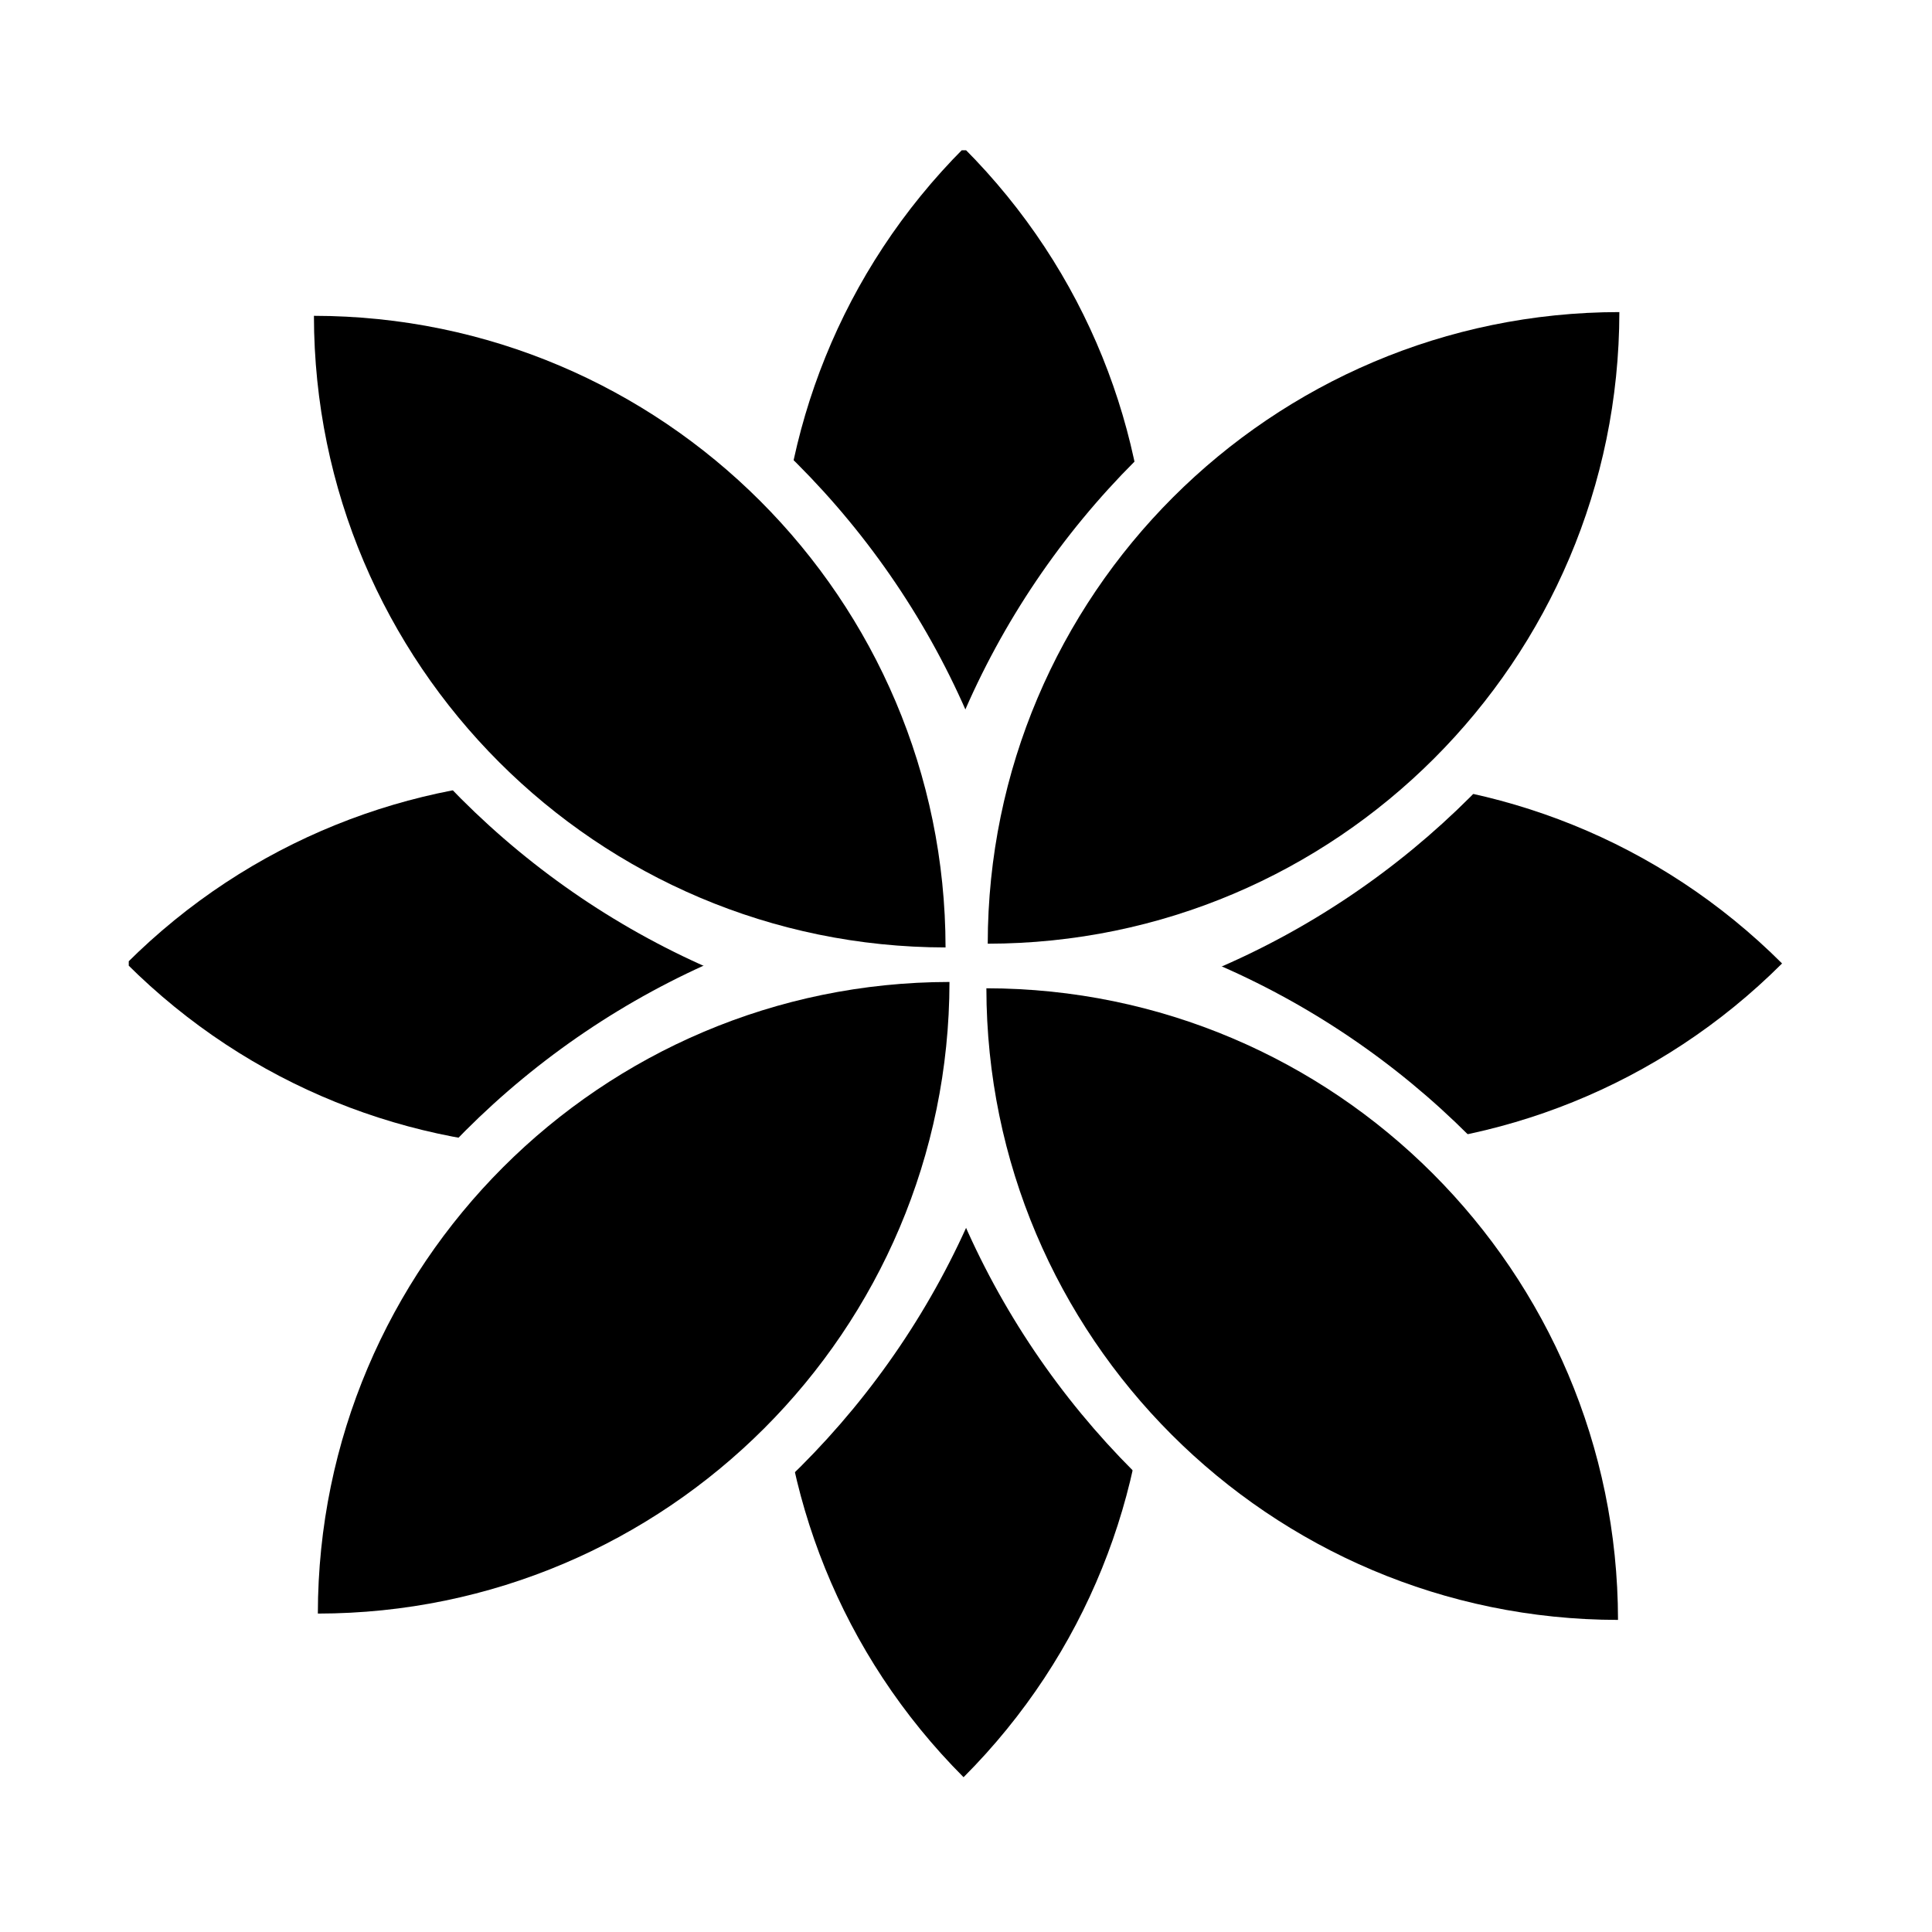 <svg xmlns="http://www.w3.org/2000/svg" xmlns:xlink="http://www.w3.org/1999/xlink" width="500" zoomAndPan="magnify" viewBox="0 0 375 375" height="500" preserveAspectRatio="xMidYMid meet" version="1.0"><defs><clipPath id="8420ce6c1f"><path d="M 24.992 151 L 197.93 151 L 197.93 223 L 24.992 223 Z M 24.992 151 " clip-rule="nonzero"/></clipPath><clipPath id="3b5b447fe1"><path d="M 151 171.578 L 223 171.578 L 223 344.957 L 151 344.957 Z M 151 171.578 " clip-rule="nonzero"/></clipPath><clipPath id="5c9073684a"><path d="M 172.516 151 L 345.895 151 L 345.895 223 L 172.516 223 Z M 172.516 151 " clip-rule="nonzero"/></clipPath><clipPath id="45818f4b08"><path d="M 151 29.172 L 223 29.172 L 223 202.109 L 151 202.109 Z M 151 29.172 " clip-rule="nonzero"/></clipPath><clipPath id="0898634398"><path d="M 173 174 L 332 174 L 332 332 L 173 332 Z M 173 174 " clip-rule="nonzero"/></clipPath><clipPath id="498d56223e"><path d="M 130.523 217.805 L 217.336 130.992 L 374.391 288.047 L 287.578 374.859 Z M 130.523 217.805 " clip-rule="nonzero"/></clipPath><clipPath id="909a6e3a8e"><path d="M 130.523 217.805 L 217.336 130.992 L 374.391 288.047 L 287.578 374.859 Z M 130.523 217.805 " clip-rule="nonzero"/></clipPath><clipPath id="7c2c271953"><path d="M 43 43 L 201 43 L 201 202 L 43 202 Z M 43 43 " clip-rule="nonzero"/></clipPath><clipPath id="8ef713b77d"><path d="M 0 87.281 L 86.812 0.469 L 243.867 157.523 L 157.055 244.336 Z M 0 87.281 " clip-rule="nonzero"/></clipPath><clipPath id="f82a3d3501"><path d="M 0 87.281 L 86.812 0.469 L 243.867 157.523 L 157.055 244.336 Z M 0 87.281 " clip-rule="nonzero"/></clipPath><clipPath id="d12f24812c"><path d="M 174 43 L 332 43 L 332 201 L 174 201 Z M 174 43 " clip-rule="nonzero"/></clipPath><clipPath id="53fbe9f752"><path d="M 217.695 244.109 L 130.883 157.297 L 287.941 0.242 L 374.75 87.051 Z M 217.695 244.109 " clip-rule="nonzero"/></clipPath><clipPath id="92c06a92b5"><path d="M 217.695 244.109 L 130.883 157.297 L 287.941 0.242 L 374.75 87.051 Z M 217.695 244.109 " clip-rule="nonzero"/></clipPath><clipPath id="4e4326627a"><path d="M 44 173 L 202 173 L 202 331 L 44 331 Z M 44 173 " clip-rule="nonzero"/></clipPath><clipPath id="8e746a4ff6"><path d="M 87.672 374.133 L 0.863 287.32 L 157.918 130.266 L 244.73 217.074 Z M 87.672 374.133 " clip-rule="nonzero"/></clipPath><clipPath id="b01d653c6f"><path d="M 87.672 374.133 L 0.863 287.32 L 157.918 130.266 L 244.73 217.074 Z M 87.672 374.133 " clip-rule="nonzero"/></clipPath><clipPath id="ff7c344f7d"><path d="M 61 190 L 185 190 L 185 314 L 61 314 Z M 61 190 " clip-rule="nonzero"/></clipPath><clipPath id="7b2cdc0f0c"><path d="M 95.496 346.996 L 27.902 279.402 L 150.496 156.805 L 218.09 224.398 Z M 95.496 346.996 " clip-rule="nonzero"/></clipPath><clipPath id="1e845294aa"><path d="M 95.496 346.996 L 27.902 279.402 L 150.496 156.805 L 218.09 224.398 Z M 95.496 346.996 " clip-rule="nonzero"/></clipPath><clipPath id="29f6843026"><path d="M 95.496 346.996 L 27.902 279.402 L 150.496 156.805 L 218.09 224.398 Z M 95.496 346.996 " clip-rule="nonzero"/></clipPath><clipPath id="26e65be544"><path d="M 191 60 L 315 60 L 315 184 L 191 184 Z M 191 60 " clip-rule="nonzero"/></clipPath><clipPath id="0fde899ce7"><path d="M 225.516 216.973 L 157.922 149.379 L 280.52 26.781 L 348.113 94.375 Z M 225.516 216.973 " clip-rule="nonzero"/></clipPath><clipPath id="968ee49aed"><path d="M 225.516 216.973 L 157.922 149.379 L 280.52 26.781 L 348.113 94.375 Z M 225.516 216.973 " clip-rule="nonzero"/></clipPath><clipPath id="4578a80069"><path d="M 225.516 216.973 L 157.922 149.379 L 280.52 26.781 L 348.113 94.375 Z M 225.516 216.973 " clip-rule="nonzero"/></clipPath><clipPath id="92439186cc"><path d="M 60 61 L 184 61 L 184 184 L 60 184 Z M 60 61 " clip-rule="nonzero"/></clipPath><clipPath id="04167c9b65"><path d="M 27.133 95.102 L 94.727 27.508 L 217.324 150.102 L 149.73 217.695 Z M 27.133 95.102 " clip-rule="nonzero"/></clipPath><clipPath id="fa14a48ce6"><path d="M 27.133 95.102 L 94.727 27.508 L 217.324 150.102 L 149.73 217.695 Z M 27.133 95.102 " clip-rule="nonzero"/></clipPath><clipPath id="7c6d2ae627"><path d="M 27.133 95.102 L 94.727 27.508 L 217.324 150.102 L 149.73 217.695 Z M 27.133 95.102 " clip-rule="nonzero"/></clipPath><clipPath id="e034299cfd"><path d="M 191 191 L 315 191 L 315 315 L 191 315 Z M 191 191 " clip-rule="nonzero"/></clipPath><clipPath id="21a980f810"><path d="M 157.656 225.625 L 225.25 158.031 L 347.848 280.625 L 280.254 348.219 Z M 157.656 225.625 " clip-rule="nonzero"/></clipPath><clipPath id="306e43ded0"><path d="M 157.656 225.625 L 225.25 158.031 L 347.848 280.625 L 280.254 348.219 Z M 157.656 225.625 " clip-rule="nonzero"/></clipPath><clipPath id="4769e61d02"><path d="M 157.656 225.625 L 225.25 158.031 L 347.848 280.625 L 280.254 348.219 Z M 157.656 225.625 " clip-rule="nonzero"/></clipPath></defs><rect x="-37.5" width="450" fill="#ffffff" y="-37.5" height="450" fill-opacity="1"/><rect x="-37.5" width="450" fill="#ffffff" y="-37.5" height="450" fill-opacity="1"/><g clip-path="url(#8420ce6c1f)"><path fill="#000000" d="M 24.551 187.008 C 72.426 234.797 150.051 234.797 197.93 187.008 C 150.051 139.223 72.426 139.223 24.551 187.008 Z M 24.551 187.008 " fill-opacity="1" fill-rule="nonzero"/></g><g clip-path="url(#3b5b447fe1)"><path fill="#000000" d="M 187.027 171.574 C 234.812 219.453 234.812 297.078 187.027 344.957 C 139.242 297.078 139.242 219.453 187.027 171.574 Z M 187.027 171.574 " fill-opacity="1" fill-rule="nonzero"/></g><g clip-path="url(#5c9073684a)"><path fill="#000000" d="M 345.898 187.008 C 298.02 234.797 220.395 234.797 172.516 187.008 C 220.395 139.223 298.02 139.223 345.898 187.008 Z M 345.898 187.008 " fill-opacity="1" fill-rule="nonzero"/></g><g clip-path="url(#45818f4b08)"><path fill="#000000" d="M 187.094 28.73 C 139.309 76.605 139.309 154.23 187.094 202.109 C 234.879 154.23 234.879 76.605 187.094 28.73 Z M 187.094 28.73 " fill-opacity="1" fill-rule="nonzero"/></g><g clip-path="url(#0898634398)"><g clip-path="url(#498d56223e)"><g clip-path="url(#909a6e3a8e)"><path fill="#ffffff" d="M 331.203 331.613 C 244.359 331.613 173.957 261.215 173.957 174.367 C 260.805 174.367 331.203 244.77 331.203 331.613 Z M 331.203 331.613 " fill-opacity="1" fill-rule="nonzero"/></g></g></g><g clip-path="url(#7c2c271953)"><g clip-path="url(#8ef713b77d)"><g clip-path="url(#f82a3d3501)"><path fill="#ffffff" d="M 200.68 201.09 C 113.836 201.09 43.434 130.691 43.434 43.844 C 130.281 43.844 200.68 114.246 200.68 201.09 Z M 200.68 201.09 " fill-opacity="1" fill-rule="nonzero"/></g></g></g><g clip-path="url(#d12f24812c)"><g clip-path="url(#53fbe9f752)"><g clip-path="url(#92c06a92b5)"><path fill="#ffffff" d="M 331.508 43.426 L 331.508 43.43 C 331.508 130.273 261.105 200.672 174.262 200.672 C 174.262 113.828 244.664 43.426 331.508 43.426 Z M 331.508 43.426 " fill-opacity="1" fill-rule="nonzero"/></g></g></g><g clip-path="url(#4e4326627a)"><g clip-path="url(#8e746a4ff6)"><g clip-path="url(#b01d653c6f)"><path fill="#ffffff" d="M 201.484 173.449 C 201.484 260.297 131.082 330.695 44.238 330.695 C 44.238 243.852 114.641 173.449 201.484 173.449 Z M 201.484 173.449 " fill-opacity="1" fill-rule="nonzero"/></g></g></g><g clip-path="url(#ff7c344f7d)"><g clip-path="url(#7b2cdc0f0c)"><g clip-path="url(#1e845294aa)"><g clip-path="url(#29f6843026)"><path fill="#000000" d="M 184.293 190.598 C 184.23 258.242 129.34 313.129 61.695 313.195 C 61.762 245.551 116.648 190.66 184.293 190.598 Z M 184.293 190.598 " fill-opacity="1" fill-rule="nonzero"/></g></g></g></g><g clip-path="url(#26e65be544)"><g clip-path="url(#0fde899ce7)"><g clip-path="url(#968ee49aed)"><g clip-path="url(#4578a80069)"><path fill="#000000" d="M 314.316 60.574 C 314.254 128.219 259.363 183.105 191.719 183.172 C 191.781 115.527 246.672 60.637 314.316 60.574 Z M 314.316 60.574 " fill-opacity="1" fill-rule="nonzero"/></g></g></g></g><g clip-path="url(#92439186cc)"><g clip-path="url(#04167c9b65)"><g clip-path="url(#fa14a48ce6)"><g clip-path="url(#7c6d2ae627)"><path fill="#000000" d="M 183.531 183.898 C 115.887 183.836 60.996 128.945 60.934 61.301 C 128.578 61.367 183.465 116.254 183.531 183.898 Z M 183.531 183.898 " fill-opacity="1" fill-rule="nonzero"/></g></g></g></g><g clip-path="url(#e034299cfd)"><g clip-path="url(#21a980f810)"><g clip-path="url(#306e43ded0)"><g clip-path="url(#4769e61d02)"><path fill="#000000" d="M 314.055 314.422 C 246.41 314.359 191.52 259.469 191.457 191.824 C 259.102 191.891 313.988 246.777 314.055 314.422 Z M 314.055 314.422 " fill-opacity="1" fill-rule="nonzero"/></g></g></g></g></svg>